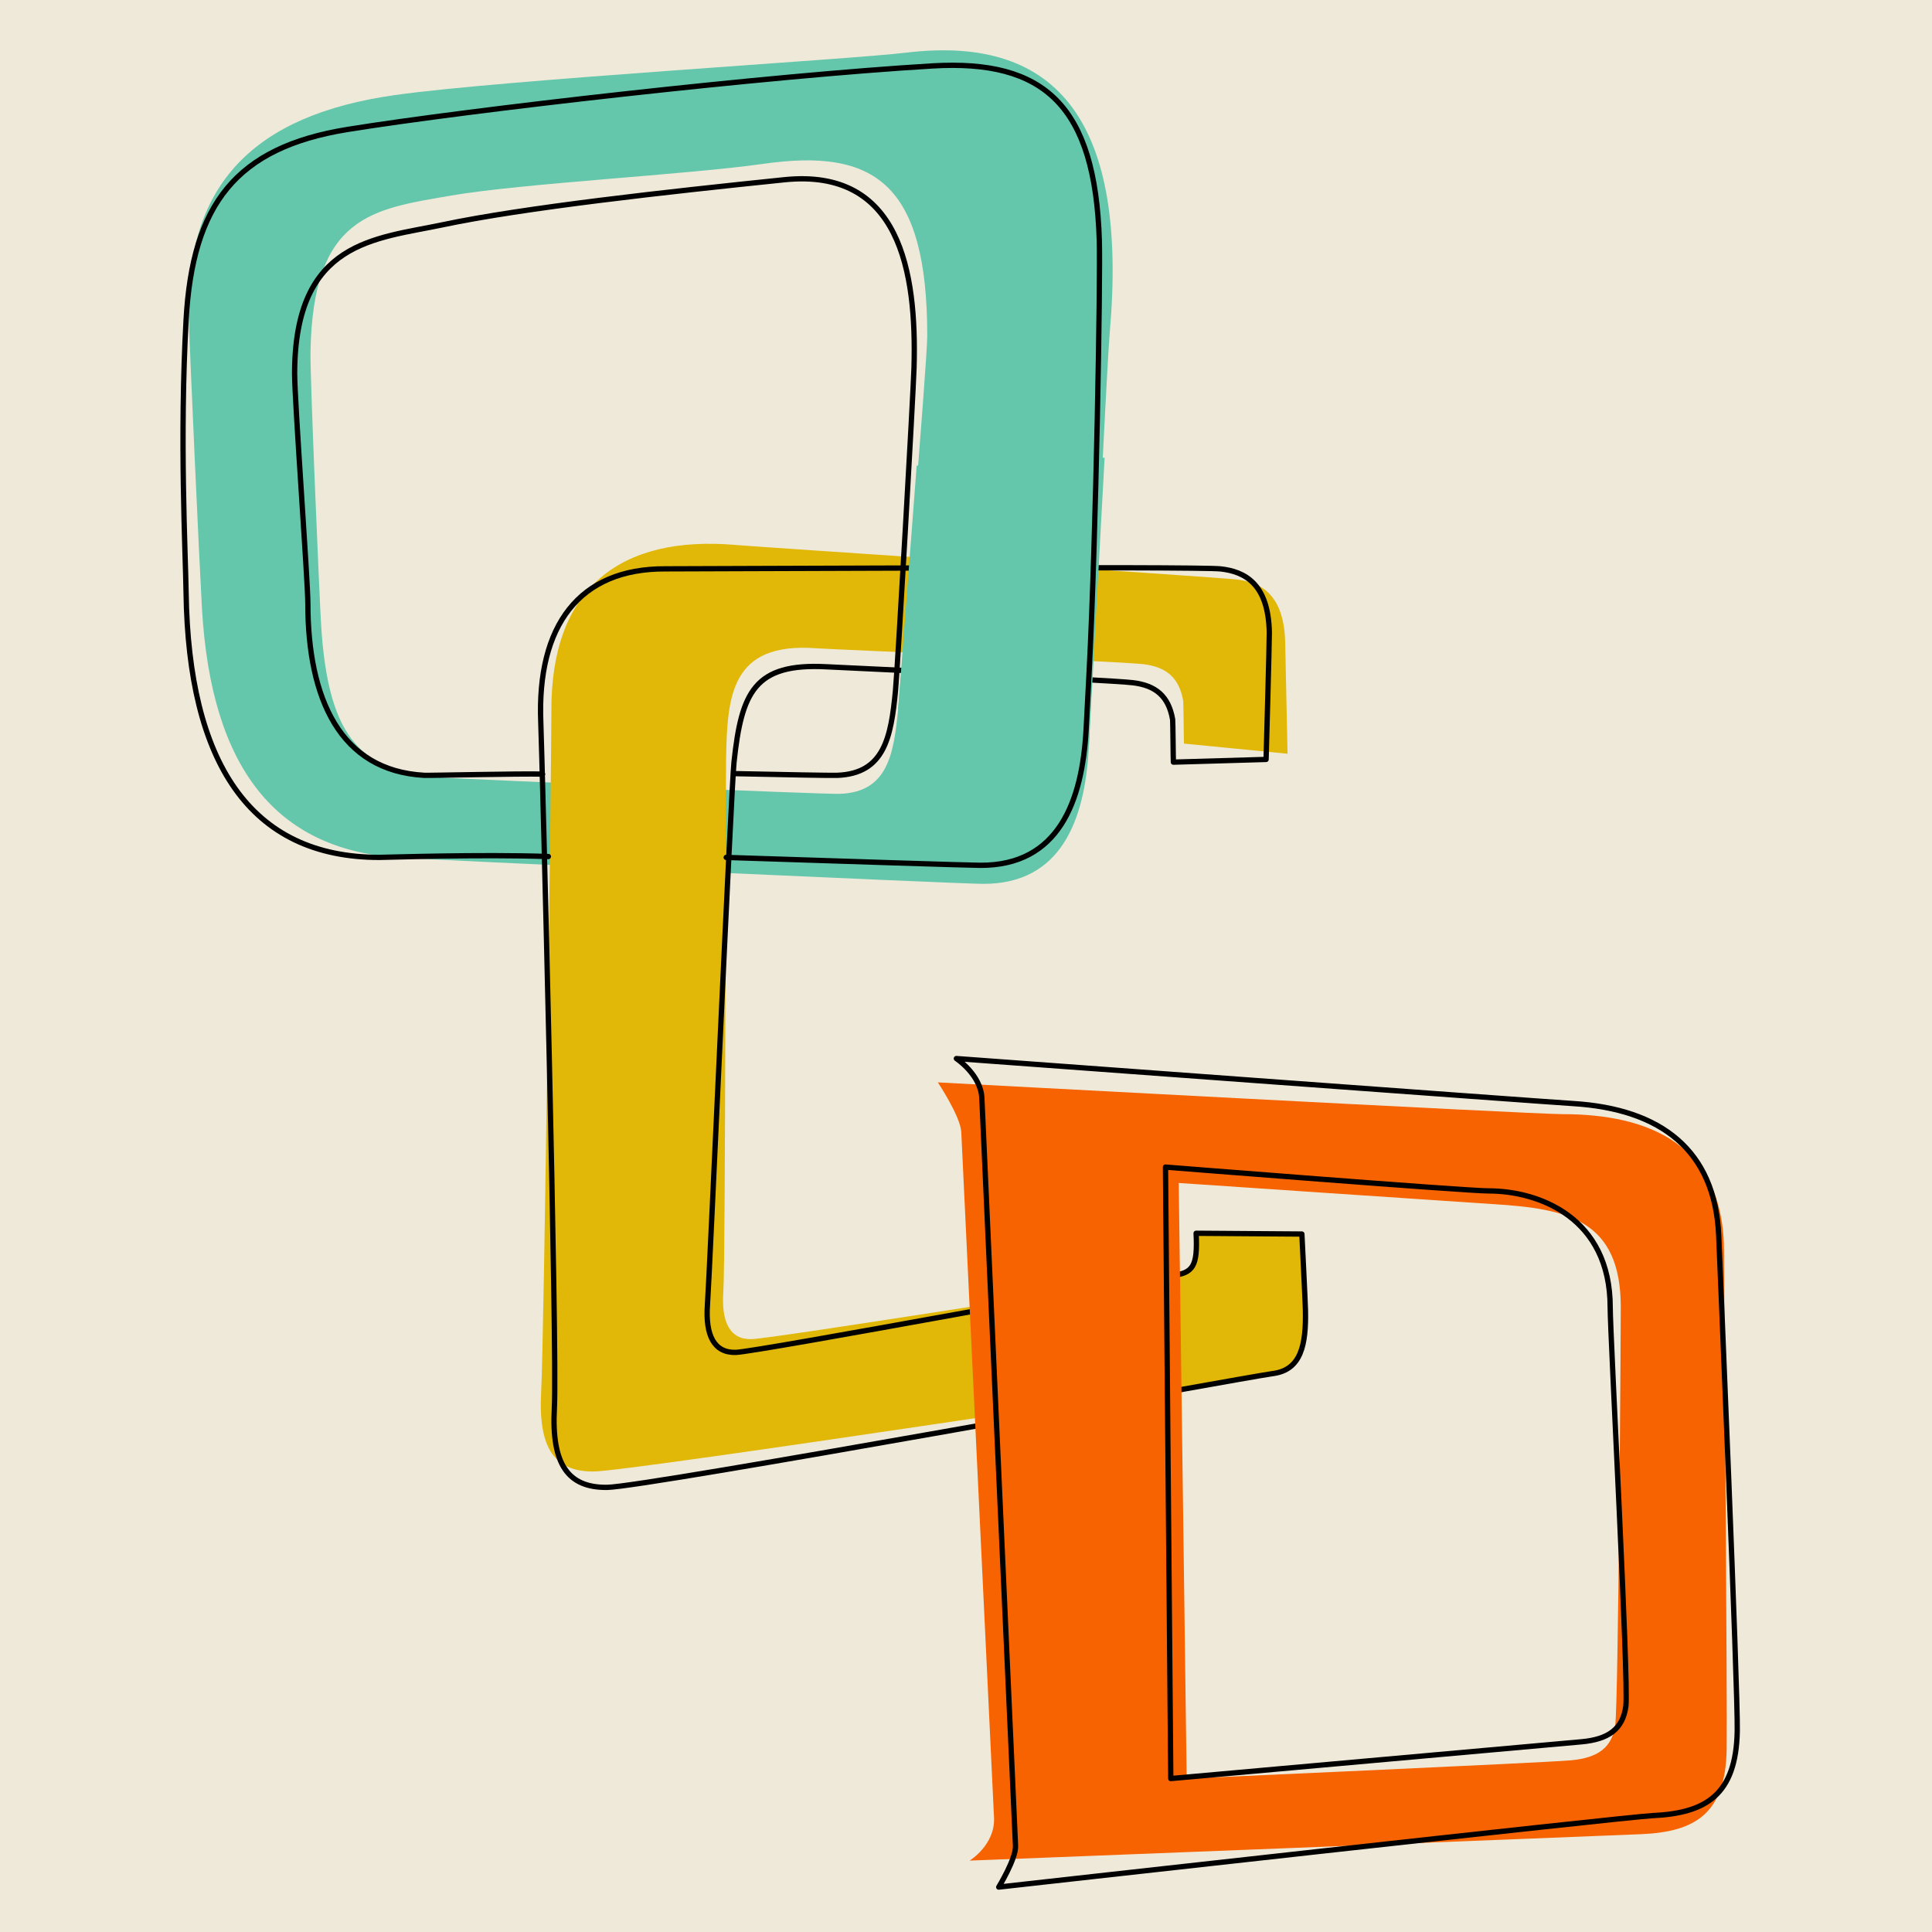 <?xml version="1.0" encoding="UTF-8"?>
<!-- Generated by Pixelmator Pro 3.7 -->
<svg width="192" height="192" viewBox="0 0 192 192" xmlns="http://www.w3.org/2000/svg">
    <path id="Rectangle" fill="#efe9d9" fill-rule="evenodd" stroke="none" d="M 0 192 L 192 192 L 192 0 L 0 0 Z"/>
    <g id="Group-copy-4">
        <path id="Path" fill="#64c6ab" fill-rule="evenodd" stroke="none" d="M 90.045 5.235 C 84.427 5.915 50.015 7.934 39.275 9.444 C 25.174 11.427 18.515 18.371 18.756 31.278 C 18.81 34.158 19.836 56.427 20.071 60.478 C 21.003 76.561 27.581 84.292 39.275 85.206 C 41.863 85.408 94.999 87.822 97.674 87.836 C 105.487 87.877 107.802 81.443 108.196 74.42 C 108.354 71.613 109.9 37.544 110.301 32.857 C 112.043 12.494 105.393 3.379 90.045 5.235 Z M 75.84 16.284 C 68.287 17.36 51.828 18.222 44.799 19.441 C 37.036 20.786 31.089 21.389 30.857 34.961 C 30.809 37.727 31.769 59.771 31.909 62.056 C 32.636 73.883 36.16 76.86 44.536 77.314 C 47.181 77.457 81.817 78.955 83.469 78.892 C 88.156 78.714 88.813 75.099 89.256 70.474 C 89.469 68.254 92.15 35.941 92.15 33.383 C 92.15 18.125 86.836 14.717 75.84 16.284 Z"/>
        <path id="Path-copy-3" fill="#e1b708" fill-rule="evenodd" stroke="none" d="M 127.955 74.906 C 127.955 74.906 127.737 64.694 127.721 63.903 C 127.628 59.041 125.264 57.856 122.893 57.59 C 120.522 57.323 75.653 54.381 73.209 54.165 C 61.636 53.138 54.711 58.447 54.795 70.737 C 54.818 74.099 54.08 132.721 53.778 138.344 C 53.475 143.967 55.142 146.273 59.009 146.235 L 59.009 146.235 C 62.875 146.197 123.717 136.875 126.514 136.502 C 129.312 136.129 129.806 133.639 129.733 130.189 C 129.714 129.292 129.379 122.637 129.379 122.637 L 118.869 122.561 C 119.034 125.87 118.564 126.515 116.455 126.77 C 114.346 127.025 76.856 133.021 74.701 133.083 L 74.701 133.083 C 72.546 133.145 71.667 131.401 71.884 128.349 C 72.102 125.296 72.108 78.136 72.157 75.472 C 72.274 69.194 72.585 63.795 81.101 64.424 C 82.613 64.536 111.22 65.716 113.638 66.007 C 115.887 66.277 117.188 67.334 117.587 69.667 C 117.617 69.842 117.642 73.708 117.662 73.898 Z"/>
        <path id="Path-copy-5" fill="none" stroke="#000000" stroke-width="0.526" stroke-linecap="round" stroke-linejoin="round" d="M 125.822 75.472 C 125.822 75.472 126.158 63.642 126.143 62.85 C 126.049 57.989 123.686 56.804 121.315 56.537 C 118.944 56.27 68.56 56.543 66.107 56.532 C 57.566 56.495 53.353 62.156 53.743 71.79 C 53.879 75.148 55.395 134.299 55.093 139.922 C 54.791 145.546 56.457 147.852 60.324 147.814 L 60.324 147.814 C 64.191 147.776 123.717 136.875 126.514 136.502 C 129.312 136.129 129.806 133.639 129.733 130.189 C 129.714 129.292 129.379 122.637 129.379 122.637 L 118.869 122.561 C 119.034 125.87 118.564 126.515 116.455 126.77 C 114.346 127.025 75.278 134.336 73.123 134.399 L 73.123 134.399 C 70.968 134.461 70.088 132.716 70.306 129.664 C 70.524 126.612 72.663 78.385 72.946 75.736 C 73.689 68.8 74.96 65.88 82.153 66.265 C 83.667 66.346 110.168 67.557 112.586 67.848 C 114.835 68.119 116.136 69.175 116.535 71.508 C 116.565 71.684 116.59 75.55 116.61 75.74 Z"/>
        <path id="Path-copy" fill="#64c6ab" fill-rule="evenodd" stroke="none" d="M 109.775 45.484 L 108.196 74.42 C 108.196 74.42 89.256 70.474 89.256 70.474 L 91.098 46.273 Z"/>
        <path id="Path-copy-2" fill="none" stroke="#000000" stroke-width="0.526" stroke-linecap="round" stroke-linejoin="round" d="M 72.17 85.209 C 84.563 85.617 96.175 85.988 97.411 85.995 C 105.224 86.035 107.539 79.601 107.933 72.579 C 107.963 72.045 108.075 69.89 108.239 66.716 C 108.936 53.184 109.363 27.721 109.249 23.913 C 108.845 10.489 103.779 5.892 92.676 6.551 C 76.372 7.518 46.552 10.927 34.54 12.864 C 23.435 14.655 19.127 20.311 18.493 31.804 C 17.841 43.629 18.433 54.842 18.493 58.9 C 18.742 75.735 24.806 85.206 37.696 85.206 C 38.475 85.206 47.581 84.887 54.497 85.12 M 72.95 76.881 C 78.321 76.996 82.611 77.074 83.206 77.051 C 87.893 76.872 88.55 73.258 88.993 68.633 C 89.206 66.412 90.762 39.097 90.834 36.54 C 91.107 26.957 89.421 16.679 77.944 17.862 C 66.212 19.072 52.043 20.637 44.01 22.334 C 37.312 23.75 29.319 23.912 29.278 37.066 C 29.27 39.832 30.594 57.663 30.594 59.952 C 30.594 69.422 33.792 76.597 42.168 77.051 C 42.693 77.079 51.667 76.867 53.92 76.929"/>
        <path id="Path-copy-4" fill="#f66300" fill-rule="evenodd" stroke="none" d="M 155.284 110.723 C 163.702 110.723 171.331 113.616 171.331 124.402 C 171.331 127.282 171.666 169.8 171.594 173.857 C 171.48 180.239 168.47 182.032 163.176 182.275 C 160.582 182.394 96.359 184.906 96.359 184.906 C 96.359 184.906 98.915 183.342 98.785 180.636 C 98.196 168.311 96.475 132.294 95.53 112.504 C 95.455 110.946 93.202 107.566 93.202 107.566 C 93.202 107.566 152.216 110.723 155.284 110.723 Z M 148.445 119.667 C 155.833 120.122 161.072 121.245 161.072 129.926 C 161.072 132.693 160.831 169.157 160.521 171.425 C 160.211 173.693 158.769 174.694 156.131 174.937 C 153.493 175.18 117.93 176.751 117.93 176.751 L 117.141 117.562 C 117.141 117.562 146.138 119.524 148.445 119.667 Z"/>
        <path id="Path-copy-6" fill="none" stroke="#000000" stroke-width="0.526" stroke-linecap="round" stroke-linejoin="round" d="M 156.337 109.67 C 165.05 110.206 170.454 114.3 170.805 122.823 C 170.923 125.701 172.719 167.958 172.646 172.016 C 172.533 178.397 169.523 180.191 164.228 180.434 C 161.635 180.553 99.252 187.536 99.252 187.536 C 99.252 187.536 100.979 184.719 100.921 183.442 C 99.938 161.607 98.13 121.432 97.576 109.135 C 97.471 106.792 95.043 105.198 95.043 105.198 C 95.043 105.198 153.274 109.482 156.337 109.67 Z M 147.919 118.351 C 152.917 118.351 160.019 120.982 160.019 129.926 C 160.019 132.693 161.883 167.315 161.573 169.584 C 161.264 171.852 159.821 172.853 157.183 173.096 C 154.545 173.338 116.351 176.751 116.351 176.751 L 115.825 115.984 C 115.825 115.984 145.608 118.351 147.919 118.351 Z"/>
    </g>
</svg>
